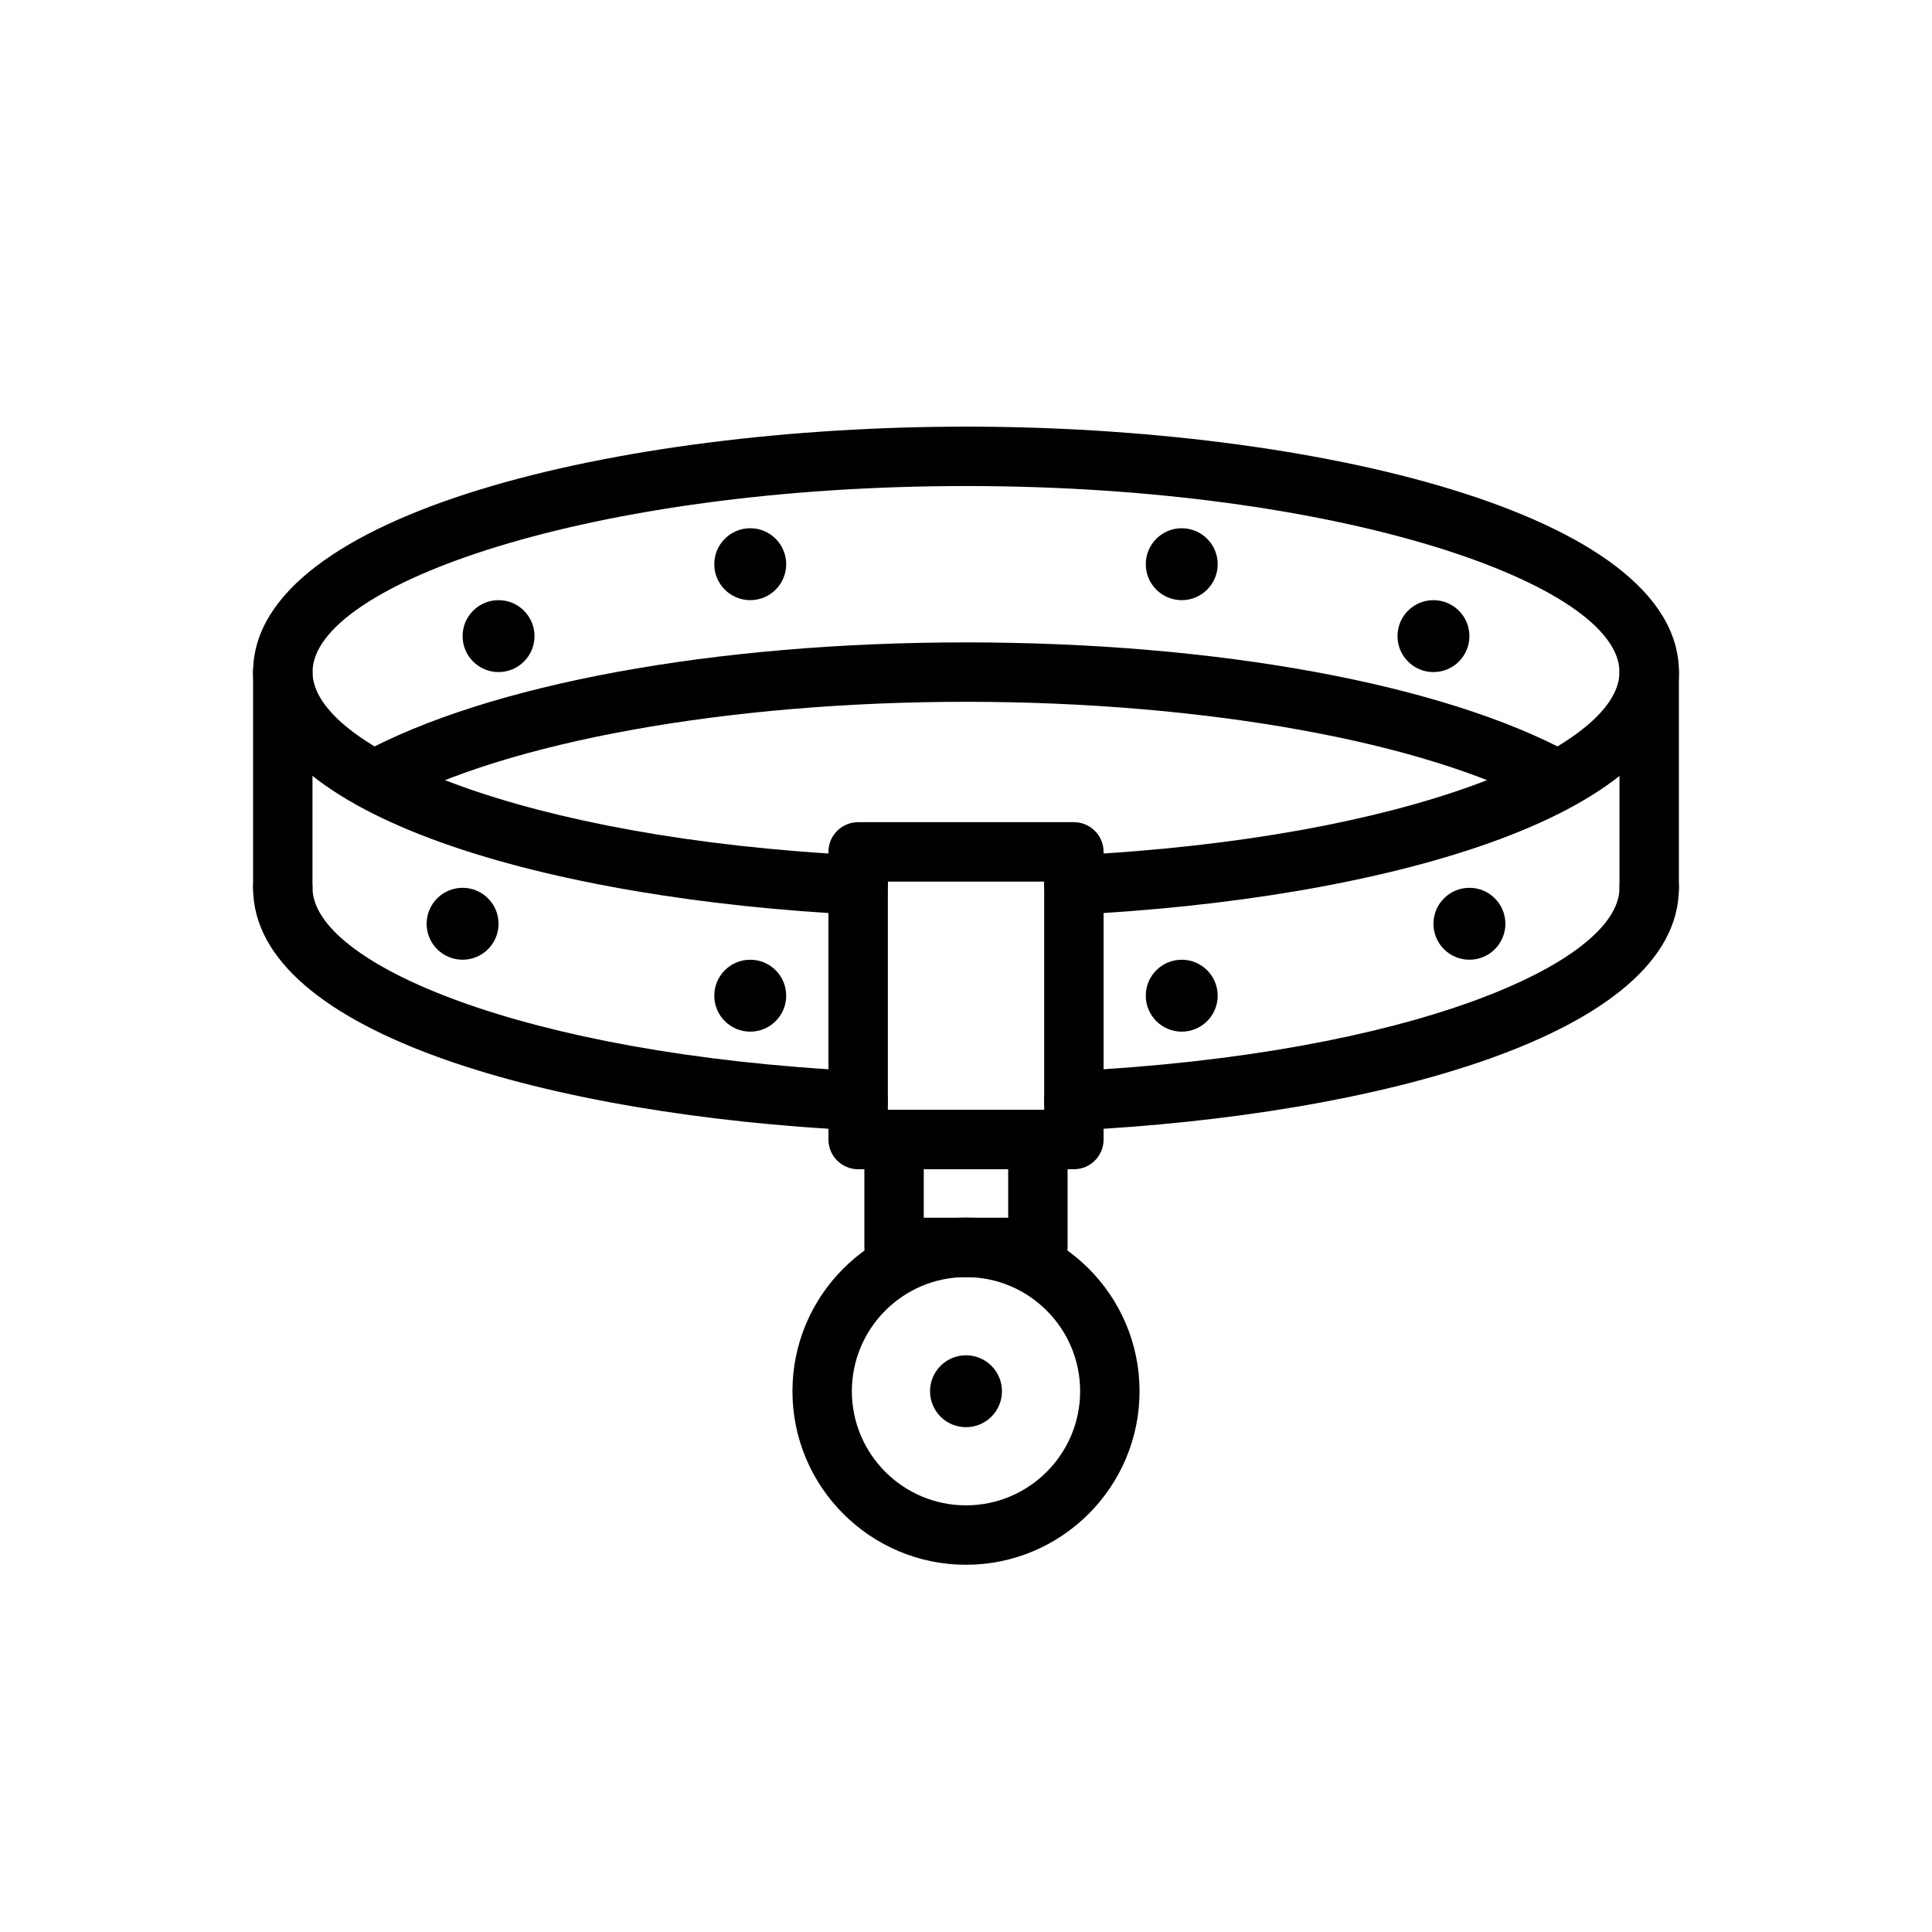 <?xml version="1.0" encoding="UTF-8"?>
<!-- Uploaded to: SVG Repo, www.svgrepo.com, Generator: SVG Repo Mixer Tools -->
<svg fill="#000000" width="800px" height="800px" version="1.1" viewBox="144 144 512 512" xmlns="http://www.w3.org/2000/svg">
 <g>
  <path d="m428.58 386.39c-4.168 0-7.644-3.269-7.852-7.484-0.219-4.34 3.129-8.035 7.473-8.25 89.551-4.441 144.98-28.656 144.98-48.547 0-23.273-74.066-49.305-173.18-49.305s-173.18 26.031-173.18 49.305c0 19.891 55.434 44.105 144.99 48.551 4.344 0.215 7.691 3.91 7.473 8.25-0.211 4.352-3.969 7.75-8.25 7.473-79.621-3.949-159.96-25.352-159.96-64.273 0-42.25 97.34-65.047 188.93-65.047s188.93 22.797 188.93 65.047c0 38.922-80.336 60.324-159.95 64.273-0.133 0.004-0.27 0.008-0.398 0.008z"/>
  <path d="m428.58 443.57c-4.168 0-7.644-3.273-7.852-7.481-0.219-4.344 3.129-8.043 7.469-8.258 89.555-4.441 144.99-28.66 144.99-48.547 0-4.348 3.523-7.871 7.871-7.871 4.348 0 7.871 3.523 7.871 7.871 0 38.918-80.336 60.328-159.95 64.277-0.133 0.008-0.266 0.008-0.398 0.008z"/>
  <path d="m371.42 443.57c-0.133 0-0.266 0-0.398-0.008-79.617-3.949-159.95-25.359-159.95-64.277 0-4.348 3.523-7.871 7.871-7.871s7.871 3.523 7.871 7.871c0 19.887 55.434 44.105 144.99 48.551 4.34 0.215 7.688 3.914 7.469 8.258-0.207 4.203-3.688 7.477-7.852 7.477z"/>
  <path d="m556.75 358.57c-1.273 0-2.566-0.309-3.762-0.961-31.219-17.039-89.84-27.625-152.98-27.625s-121.77 10.586-152.98 27.625c-3.805 2.09-8.594 0.672-10.684-3.141-2.082-3.816-0.676-8.598 3.141-10.684 33.898-18.496 93.906-29.543 160.53-29.543s126.63 11.047 160.53 29.547c3.816 2.082 5.223 6.863 3.141 10.684-1.434 2.613-4.133 4.098-6.922 4.098z"/>
  <path d="m218.94 387.16c-4.348 0-7.871-3.523-7.871-7.871v-57.176c0-4.348 3.523-7.871 7.871-7.871s7.871 3.523 7.871 7.871v57.176c0 4.348-3.523 7.871-7.871 7.871z"/>
  <path d="m581.05 387.16c-4.348 0-7.871-3.523-7.871-7.871v-57.176c0-4.348 3.523-7.871 7.871-7.871 4.348 0 7.871 3.523 7.871 7.871v57.176c0 4.348-3.523 7.871-7.871 7.871z"/>
  <path d="m276.12 388.81c0 5.262-4.266 9.527-9.527 9.527-5.266 0-9.531-4.266-9.531-9.527s4.266-9.531 9.531-9.531c5.262 0 9.527 4.269 9.527 9.531"/>
  <path d="m285.65 312.58c0 5.262-4.269 9.527-9.531 9.527-5.262 0-9.527-4.266-9.527-9.527s4.266-9.531 9.527-9.531c5.262 0 9.531 4.269 9.531 9.531"/>
  <path d="m352.35 293.52c0 5.262-4.266 9.527-9.527 9.527-5.266 0-9.531-4.266-9.531-9.527s4.266-9.531 9.531-9.531c5.262 0 9.527 4.269 9.527 9.531"/>
  <path d="m533.41 312.58c0 5.262-4.269 9.527-9.531 9.527-5.262 0-9.527-4.266-9.527-9.527s4.266-9.531 9.527-9.531c5.262 0 9.531 4.269 9.531 9.531"/>
  <path d="m466.7 293.52c0 5.262-4.266 9.527-9.527 9.527-5.266 0-9.531-4.266-9.531-9.527s4.266-9.531 9.531-9.531c5.262 0 9.527 4.269 9.527 9.531"/>
  <path d="m352.35 407.87c0 5.262-4.266 9.527-9.527 9.527-5.266 0-9.531-4.266-9.531-9.527 0-5.262 4.266-9.531 9.531-9.531 5.262 0 9.527 4.269 9.527 9.531"/>
  <path d="m542.94 388.81c0 5.262-4.266 9.527-9.527 9.527-5.266 0-9.531-4.266-9.531-9.527s4.266-9.531 9.531-9.531c5.262 0 9.527 4.269 9.527 9.531"/>
  <path d="m466.7 407.87c0 5.262-4.266 9.527-9.527 9.527-5.266 0-9.531-4.266-9.531-9.527 0-5.262 4.266-9.531 9.531-9.531 5.262 0 9.527 4.269 9.527 9.531"/>
  <path d="m428.59 453.86h-57.172c-4.348 0-7.871-3.519-7.871-7.871v-76.234c0-4.348 3.523-7.871 7.871-7.871h57.172c4.348 0 7.871 3.523 7.871 7.871v76.234c0 4.352-3.523 7.871-7.871 7.871zm-49.301-15.742h41.43v-60.488h-41.43z"/>
  <path d="m400 558.68c-25.359 0-45.992-20.633-45.992-45.996 0-25.352 20.629-45.988 45.992-45.988 25.359 0 45.992 20.633 45.992 45.988-0.004 25.363-20.633 45.996-45.992 45.996zm0-76.238c-16.68 0-30.246 13.57-30.246 30.242 0 16.684 13.57 30.25 30.246 30.25 16.68 0 30.246-13.57 30.246-30.25 0-16.672-13.57-30.242-30.246-30.242z"/>
  <path d="m409.53 512.69c0 5.266-4.266 9.531-9.527 9.531-5.266 0-9.531-4.266-9.531-9.531 0-5.262 4.266-9.527 9.531-9.527 5.262 0 9.527 4.266 9.527 9.527"/>
  <path d="m419.05 482.45h-38.113c-4.348 0-7.871-3.519-7.871-7.871v-28.59c0-4.352 3.523-7.871 7.871-7.871h38.113c4.348 0 7.871 3.519 7.871 7.871v28.59c0.004 4.352-3.523 7.871-7.871 7.871zm-30.242-15.742h22.371v-12.848h-22.371z"/>
 </g>
</svg>